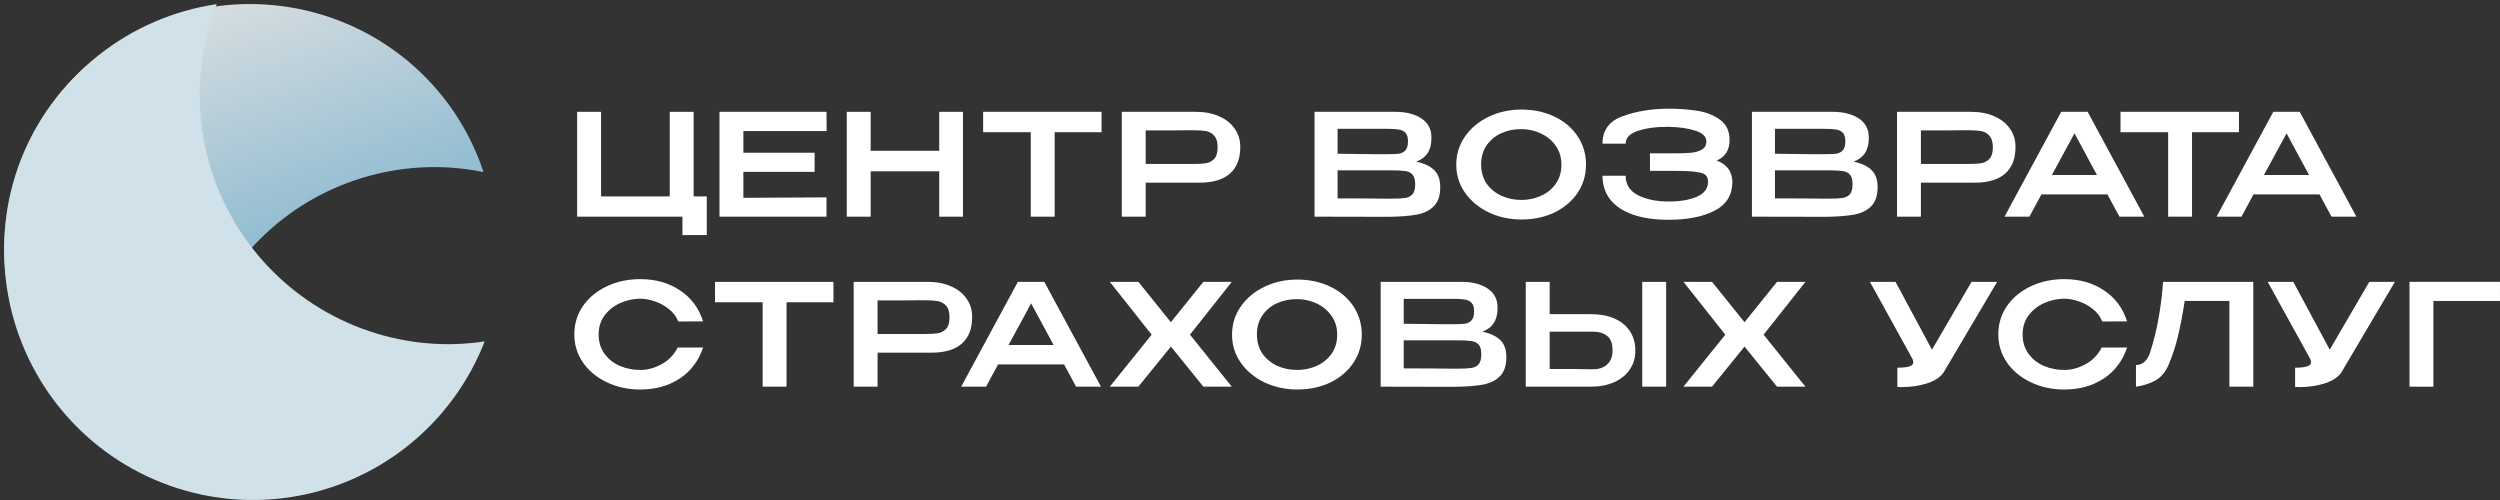 <?xml version="1.0" encoding="UTF-8"?> <svg xmlns="http://www.w3.org/2000/svg" width="200" height="40" viewBox="0 0 200 40" fill="none"><rect x="0" y="0" width="200" height="40" fill="#333333" stroke="none"/> <path d="M36.048 13.41C32.84 13.2 29.629 13.774 26.696 15.082C23.763 16.389 21.197 18.389 19.224 20.908C17.251 23.427 15.93 26.387 15.377 29.529C14.825 32.671 15.057 35.9 16.054 38.931C12.668 38.246 9.525 36.687 6.941 34.411C4.356 32.136 2.423 29.225 1.335 25.971C0.246 22.718 0.042 19.237 0.743 15.879C1.443 12.522 3.023 9.406 5.324 6.847C7.625 4.288 10.565 2.376 13.848 1.303C17.13 0.23 20.64 0.035 24.022 0.737C27.405 1.438 30.541 3.012 33.114 5.3C35.687 7.588 37.607 10.508 38.679 13.767C37.811 13.589 36.932 13.469 36.048 13.41Z" fill="url(#paint0_linear_778_1338)"></path> <path d="M36.083 27.534C32.827 27.566 29.612 26.797 26.721 25.295C23.83 23.793 21.351 21.604 19.5 18.919C17.65 16.234 16.485 13.136 16.108 9.895C15.731 6.654 16.153 3.37 17.337 0.331C13.876 0.841 10.61 2.256 7.869 4.434C5.127 6.611 3.007 9.474 1.722 12.734C0.437 15.993 0.032 19.535 0.548 23.001C1.064 26.468 2.483 29.737 4.662 32.479C6.841 35.221 9.703 37.339 12.959 38.62C16.215 39.901 19.751 40.3 23.21 39.776C26.669 39.252 29.93 37.824 32.663 35.636C35.395 33.448 37.504 30.576 38.776 27.312C37.885 27.445 36.985 27.52 36.083 27.534Z" fill="#D1E1E9"></path> <path d="M53.578 8.946H55.489V15.712H56.541V18.806H54.596V17.333H46.172V8.946H48.083V15.712H53.578V8.946Z" fill="white"></path> <path d="M65.169 13.751H59.47V15.825L66.119 15.791V17.333H57.559V8.946H66.119L66.13 10.487H59.47V12.221H65.169V13.751Z" fill="white"></path> <path d="M69.653 12.062H75.138V8.946H77.037V17.333H75.138V13.706H69.653V17.333H67.742V8.946H69.653V12.062Z" fill="white"></path> <path d="M78.651 10.544V8.946H88.127L78.651 10.544ZM88.127 8.946V10.578H84.373V17.333H82.462V10.578H78.651V8.946H88.127Z" fill="white"></path> <path d="M95.658 8.946C96.359 8.946 96.977 9.063 97.512 9.297C98.055 9.531 98.473 9.86 98.767 10.283C99.069 10.699 99.22 11.182 99.22 11.734V11.779C99.22 12.701 98.945 13.404 98.394 13.887C97.844 14.371 97.037 14.613 95.974 14.613H91.655V17.333H89.744V8.946H95.658ZM95.443 13.117C95.873 13.117 96.216 13.098 96.472 13.06C96.736 13.015 96.958 12.898 97.139 12.709C97.32 12.512 97.41 12.21 97.41 11.802C97.41 11.371 97.32 11.058 97.139 10.861C96.958 10.657 96.736 10.532 96.472 10.487C96.216 10.442 95.873 10.419 95.443 10.419H95.002C94.806 10.419 94.467 10.423 93.984 10.43C93.502 10.43 92.725 10.43 91.655 10.43V13.117H95.443Z" fill="white"></path> <path d="M113.294 12.935C113.927 13.064 114.406 13.287 114.73 13.604C115.054 13.914 115.217 14.36 115.217 14.941V14.987C115.217 15.644 115.051 16.143 114.719 16.483C114.395 16.823 113.946 17.049 113.373 17.163C112.808 17.269 112.058 17.329 111.123 17.344H110.569L105.164 17.333V8.946H111.643C112.518 8.953 113.215 9.135 113.735 9.49C114.255 9.845 114.515 10.347 114.515 10.997V11.042C114.515 11.534 114.414 11.934 114.21 12.244C114.007 12.554 113.701 12.784 113.294 12.935ZM112.638 11.303C112.638 10.986 112.571 10.759 112.435 10.623C112.299 10.479 112.122 10.393 111.903 10.362C111.685 10.325 111.368 10.306 110.953 10.306H107.007V12.3L109.936 12.335H109.823H110.953C111.376 12.335 111.688 12.323 111.892 12.3C112.103 12.27 112.28 12.183 112.423 12.04C112.567 11.889 112.638 11.643 112.638 11.303ZM111.315 15.893C111.805 15.893 112.171 15.874 112.412 15.837C112.661 15.799 112.857 15.701 113 15.542C113.143 15.376 113.215 15.108 113.215 14.737C113.215 14.382 113.143 14.125 113 13.967C112.857 13.808 112.661 13.713 112.412 13.683C112.171 13.646 111.805 13.627 111.315 13.627H107.007V15.871C108.771 15.871 110.038 15.878 110.806 15.893H111.315Z" fill="white"></path> <path d="M121.714 8.764C122.694 8.764 123.576 8.953 124.36 9.331C125.151 9.709 125.769 10.234 126.214 10.906C126.659 11.579 126.881 12.335 126.881 13.173C126.881 14.004 126.659 14.752 126.214 15.417C125.769 16.082 125.155 16.608 124.371 16.993C123.587 17.371 122.705 17.559 121.725 17.559C120.775 17.559 119.901 17.371 119.101 16.993C118.302 16.608 117.669 16.082 117.202 15.417C116.734 14.745 116.501 13.997 116.501 13.173C116.501 12.342 116.734 11.59 117.202 10.918C117.669 10.245 118.299 9.72 119.09 9.342C119.889 8.957 120.764 8.764 121.714 8.764ZM121.714 15.995C122.264 15.995 122.784 15.886 123.274 15.667C123.764 15.448 124.16 15.127 124.461 14.703C124.763 14.273 124.914 13.763 124.914 13.173C124.914 12.591 124.759 12.085 124.45 11.655C124.148 11.224 123.749 10.895 123.251 10.668C122.761 10.442 122.241 10.328 121.691 10.328C121.103 10.328 120.564 10.442 120.074 10.668C119.591 10.895 119.207 11.22 118.921 11.643C118.634 12.066 118.491 12.569 118.491 13.151C118.491 13.748 118.638 14.261 118.932 14.692C119.233 15.115 119.629 15.44 120.119 15.667C120.609 15.886 121.141 15.995 121.714 15.995Z" fill="white"></path> <path d="M138.591 14.556C138.583 15.606 138.108 16.373 137.166 16.857C136.224 17.34 134.995 17.582 133.48 17.582C132.364 17.582 131.41 17.442 130.619 17.163C129.827 16.883 129.224 16.479 128.81 15.95C128.403 15.421 128.199 14.79 128.199 14.057H130.053C130.053 14.768 130.385 15.289 131.049 15.621C131.712 15.954 132.522 16.12 133.48 16.12C134.354 16.128 135.097 16.007 135.707 15.757C136.325 15.501 136.638 15.096 136.646 14.545C136.638 14.31 136.578 14.137 136.465 14.023C136.359 13.902 136.126 13.816 135.764 13.763C135.41 13.702 134.852 13.672 134.09 13.672H131.998V12.267H134.09C134.618 12.267 135.048 12.248 135.379 12.21C135.719 12.165 135.99 12.074 136.194 11.938C136.405 11.802 136.51 11.594 136.51 11.315C136.51 10.929 136.216 10.642 135.628 10.453C135.04 10.264 134.324 10.162 133.48 10.147C132.522 10.139 131.712 10.245 131.049 10.464C130.385 10.676 130.053 11.02 130.053 11.496H128.199C128.199 10.408 128.746 9.671 129.839 9.286C130.939 8.893 132.153 8.696 133.48 8.696C134.286 8.696 135.036 8.749 135.73 8.855C136.431 8.953 137.045 9.187 137.573 9.558C138.101 9.928 138.365 10.476 138.365 11.201C138.365 12.002 138.022 12.55 137.336 12.845C138.142 13.139 138.561 13.702 138.591 14.533V14.556Z" fill="white"></path> <path d="M148.284 12.935C148.917 13.064 149.396 13.287 149.72 13.604C150.044 13.914 150.207 14.36 150.207 14.941V14.987C150.207 15.644 150.041 16.143 149.709 16.483C149.385 16.823 148.936 17.049 148.363 17.163C147.798 17.269 147.048 17.329 146.113 17.344H145.559L140.154 17.333V8.946H146.633C147.508 8.953 148.205 9.135 148.725 9.49C149.245 9.845 149.505 10.347 149.505 10.997V11.042C149.505 11.534 149.404 11.934 149.2 12.244C148.997 12.554 148.691 12.784 148.284 12.935ZM147.628 11.303C147.628 10.986 147.56 10.759 147.425 10.623C147.289 10.479 147.112 10.393 146.893 10.362C146.675 10.325 146.358 10.306 145.943 10.306H141.997V12.3L144.926 12.335H144.813H145.943C146.366 12.335 146.678 12.323 146.882 12.3C147.093 12.27 147.27 12.183 147.413 12.04C147.557 11.889 147.628 11.643 147.628 11.303ZM146.305 15.893C146.795 15.893 147.161 15.874 147.402 15.837C147.651 15.799 147.847 15.701 147.99 15.542C148.133 15.376 148.205 15.108 148.205 14.737C148.205 14.382 148.133 14.125 147.99 13.967C147.847 13.808 147.651 13.713 147.402 13.683C147.161 13.646 146.795 13.627 146.305 13.627H141.997V15.871C143.761 15.871 145.028 15.878 145.796 15.893H146.305Z" fill="white"></path> <path d="M157.676 8.946C158.377 8.946 158.995 9.063 159.53 9.297C160.073 9.531 160.492 9.86 160.786 10.283C161.087 10.699 161.238 11.182 161.238 11.734V11.779C161.238 12.701 160.963 13.404 160.412 13.887C159.862 14.371 159.056 14.613 157.993 14.613H153.673V17.333H151.762V8.946H157.676ZM157.461 13.117C157.891 13.117 158.234 13.098 158.49 13.06C158.754 13.015 158.976 12.898 159.157 12.709C159.338 12.512 159.429 12.21 159.429 11.802C159.429 11.371 159.338 11.058 159.157 10.861C158.976 10.657 158.754 10.532 158.49 10.487C158.234 10.442 157.891 10.419 157.461 10.419H157.02C156.824 10.419 156.485 10.423 156.002 10.43C155.52 10.43 154.743 10.43 153.673 10.43V13.117H157.461Z" fill="white"></path> <path d="M171.545 17.333H169.555L168.594 15.553H163.313L162.352 17.333H160.362L164.896 8.946H167.011L171.545 17.333ZM165.959 10.668L164.15 14.001H167.757L165.959 10.668Z" fill="white"></path> <path d="M169.641 10.544V8.946H179.117L169.641 10.544ZM179.117 8.946V10.578H175.362V17.333H173.451V10.578H169.641V8.946H179.117Z" fill="white"></path> <path d="M188.511 17.333H186.521L185.56 15.553H180.279L179.318 17.333H177.328L181.862 8.946H183.977L188.511 17.333ZM182.925 10.668L181.116 14.001H184.723L182.925 10.668Z" fill="white"></path> <path d="M45.945 26.752C45.945 25.913 46.175 25.157 46.635 24.485C47.102 23.812 47.736 23.287 48.535 22.909C49.341 22.524 50.235 22.331 51.215 22.331C52.444 22.331 53.503 22.63 54.392 23.227C55.289 23.816 55.907 24.643 56.247 25.709L54.257 25.72C54.113 25.335 53.868 25.006 53.522 24.734C53.182 24.454 52.805 24.247 52.391 24.111C51.976 23.967 51.588 23.895 51.226 23.895C50.683 23.895 50.156 24.009 49.643 24.235C49.13 24.454 48.708 24.783 48.377 25.221C48.052 25.652 47.89 26.162 47.89 26.752C47.89 27.348 48.045 27.862 48.354 28.293C48.663 28.716 49.07 29.041 49.575 29.268C50.088 29.487 50.638 29.596 51.226 29.596C51.806 29.596 52.376 29.441 52.934 29.132C53.499 28.822 53.925 28.38 54.211 27.805H56.247C55.885 28.878 55.259 29.706 54.37 30.288C53.488 30.869 52.436 31.16 51.215 31.16C50.242 31.16 49.353 30.968 48.546 30.582C47.739 30.197 47.102 29.668 46.635 28.996C46.175 28.323 45.945 27.575 45.945 26.752Z" fill="white"></path> <path d="M57.201 24.145V22.547H66.677L57.201 24.145ZM66.677 22.547V24.179H62.923V30.934H61.012V24.179H57.201V22.547H66.677Z" fill="white"></path> <path d="M74.208 22.547C74.909 22.547 75.528 22.664 76.063 22.898C76.606 23.132 77.024 23.461 77.318 23.884C77.62 24.299 77.77 24.783 77.77 25.335V25.38C77.77 26.302 77.495 27.005 76.945 27.488C76.395 27.972 75.588 28.214 74.525 28.214H70.206V30.934H68.294V22.547H74.208ZM73.994 26.718C74.423 26.718 74.766 26.699 75.023 26.661C75.286 26.616 75.509 26.498 75.69 26.309C75.871 26.113 75.961 25.811 75.961 25.403C75.961 24.972 75.871 24.659 75.69 24.462C75.509 24.258 75.286 24.133 75.023 24.088C74.766 24.043 74.423 24.02 73.994 24.02H73.553C73.357 24.02 73.017 24.024 72.535 24.031C72.052 24.031 71.276 24.031 70.206 24.031V26.718H73.994Z" fill="white"></path> <path d="M88.078 30.934H86.087L85.126 29.154H79.845L78.884 30.934H76.894L81.428 22.547H83.543L88.078 30.934ZM82.491 24.269L80.682 27.602H84.289L82.491 24.269Z" fill="white"></path> <path d="M96.271 22.547H98.543L95.196 26.774L98.543 30.934H96.271L93.67 27.726L91.069 30.934H88.785L92.132 26.774L88.785 22.547H91.069L93.67 25.777L96.271 22.547Z" fill="white"></path> <path d="M103.776 22.365C104.756 22.365 105.638 22.554 106.422 22.932C107.213 23.31 107.831 23.835 108.276 24.507C108.721 25.18 108.943 25.935 108.943 26.774C108.943 27.605 108.721 28.353 108.276 29.018C107.831 29.683 107.217 30.208 106.433 30.594C105.649 30.971 104.767 31.16 103.787 31.16C102.837 31.16 101.963 30.971 101.164 30.594C100.365 30.208 99.731 29.683 99.264 29.018C98.796 28.346 98.563 27.598 98.563 26.774C98.563 25.943 98.796 25.191 99.264 24.519C99.731 23.846 100.361 23.321 101.152 22.943C101.951 22.558 102.826 22.365 103.776 22.365ZM103.776 29.596C104.326 29.596 104.846 29.487 105.336 29.268C105.826 29.049 106.222 28.727 106.524 28.304C106.825 27.874 106.976 27.363 106.976 26.774C106.976 26.192 106.821 25.686 106.512 25.255C106.211 24.825 105.811 24.496 105.314 24.269C104.824 24.043 104.303 23.929 103.753 23.929C103.165 23.929 102.626 24.043 102.136 24.269C101.654 24.496 101.269 24.821 100.983 25.244C100.696 25.667 100.553 26.17 100.553 26.752C100.553 27.348 100.7 27.862 100.994 28.293C101.296 28.716 101.691 29.041 102.181 29.268C102.671 29.487 103.203 29.596 103.776 29.596Z" fill="white"></path> <path d="M118.584 26.536C119.217 26.665 119.696 26.887 120.02 27.205C120.344 27.515 120.506 27.96 120.506 28.542V28.588C120.506 29.245 120.34 29.744 120.008 30.084C119.684 30.424 119.236 30.65 118.663 30.764C118.097 30.869 117.347 30.93 116.413 30.945H115.858L110.453 30.934V22.547H116.933C117.807 22.554 118.505 22.735 119.025 23.091C119.545 23.446 119.805 23.948 119.805 24.598V24.643C119.805 25.134 119.703 25.535 119.5 25.845C119.296 26.154 118.991 26.385 118.584 26.536ZM117.928 24.904C117.928 24.587 117.86 24.36 117.724 24.224C117.589 24.08 117.411 23.994 117.193 23.963C116.974 23.925 116.658 23.907 116.243 23.907H112.297V25.901L115.225 25.935H115.112H116.243C116.665 25.935 116.978 25.924 117.182 25.901C117.393 25.871 117.57 25.784 117.713 25.641C117.856 25.49 117.928 25.244 117.928 24.904ZM116.605 29.494C117.095 29.494 117.46 29.475 117.702 29.438C117.95 29.4 118.146 29.302 118.29 29.143C118.433 28.977 118.505 28.709 118.505 28.338C118.505 27.983 118.433 27.726 118.29 27.567C118.146 27.409 117.95 27.314 117.702 27.284C117.46 27.246 117.095 27.227 116.605 27.227H112.297V29.472C114.061 29.472 115.327 29.479 116.096 29.494H116.605Z" fill="white"></path> <path d="M127.252 25.131C127.968 25.131 128.594 25.244 129.129 25.471C129.664 25.697 130.079 26.03 130.373 26.468C130.674 26.906 130.825 27.431 130.825 28.044V28.089C130.825 28.648 130.674 29.143 130.373 29.574C130.079 30.004 129.66 30.341 129.118 30.582C128.582 30.817 127.964 30.934 127.263 30.934H122.061V22.547H123.973V25.131H127.252ZM131.379 30.934V22.547H133.29V30.934H131.379ZM127.478 29.54C127.923 29.54 128.288 29.411 128.575 29.154C128.861 28.897 129.004 28.516 129.004 28.01C129.004 27.488 128.865 27.114 128.586 26.887C128.307 26.653 127.938 26.536 127.478 26.536H123.973V29.517C125.578 29.517 126.637 29.524 127.15 29.54H127.478Z" fill="white"></path> <path d="M142.162 22.547H144.435L141.088 26.774L144.435 30.934H142.162L139.561 27.726L136.96 30.934H134.676L138.023 26.774L134.676 22.547H136.96L139.561 25.777L142.162 22.547Z" fill="white"></path> <path d="M159.771 22.547L155.565 29.664C155.338 30.087 154.901 30.412 154.253 30.639C153.605 30.858 152.896 30.968 152.127 30.968L151.788 30.956V29.415C152.64 29.415 153.066 29.275 153.066 28.996C153.066 28.95 153.058 28.901 153.043 28.848C153.028 28.795 153.017 28.758 153.009 28.735L149.594 22.547H151.641L154.558 27.976L157.724 22.547H159.771Z" fill="white"></path> <path d="M159.864 26.752C159.864 25.913 160.094 25.157 160.554 24.485C161.021 23.812 161.655 23.287 162.454 22.909C163.26 22.524 164.154 22.331 165.134 22.331C166.362 22.331 167.422 22.63 168.311 23.227C169.208 23.816 169.826 24.643 170.166 25.709L168.175 25.72C168.032 25.335 167.787 25.006 167.44 24.734C167.101 24.454 166.724 24.247 166.31 24.111C165.895 23.967 165.507 23.895 165.145 23.895C164.602 23.895 164.075 24.009 163.562 24.235C163.049 24.454 162.627 24.783 162.295 25.221C161.971 25.652 161.809 26.162 161.809 26.752C161.809 27.348 161.964 27.862 162.273 28.293C162.582 28.716 162.989 29.041 163.494 29.268C164.007 29.487 164.557 29.596 165.145 29.596C165.725 29.596 166.295 29.441 166.852 29.132C167.418 28.822 167.844 28.38 168.13 27.805H170.166C169.804 28.878 169.178 29.706 168.289 30.288C167.407 30.869 166.355 31.16 165.134 31.16C164.161 31.16 163.272 30.968 162.465 30.582C161.658 30.197 161.021 29.668 160.554 28.996C160.094 28.323 159.864 27.575 159.864 26.752Z" fill="white"></path> <path d="M180.262 22.547V30.934H178.351V24.077H174.777C174.611 25.157 174.431 26.098 174.235 26.899C174.046 27.7 173.782 28.497 173.443 29.29C173.179 29.849 172.81 30.25 172.335 30.492C171.86 30.726 171.374 30.873 170.876 30.934V29.2C171.381 29.2 171.751 28.89 171.984 28.27C172.278 27.371 172.508 26.453 172.674 25.516C172.847 24.579 172.972 23.589 173.047 22.547H180.262Z" fill="white"></path> <path d="M191.592 22.547L187.385 29.664C187.159 30.087 186.722 30.412 186.074 30.639C185.425 30.858 184.717 30.968 183.948 30.968L183.609 30.956V29.415C184.46 29.415 184.886 29.275 184.886 28.996C184.886 28.95 184.879 28.901 184.864 28.848C184.849 28.795 184.837 28.758 184.83 28.735L181.415 22.547H183.462L186.379 27.976L189.545 22.547H191.592Z" fill="white"></path> <path d="M199.998 22.547V24.077H194.672V30.934H192.761V22.547H199.998Z" fill="white"></path> <defs> <linearGradient id="paint0_linear_778_1338" x1="10.6" y1="-6.292" x2="22.233" y2="26.543" gradientUnits="userSpaceOnUse"> <stop offset="0.14" stop-color="#E3E3E3"></stop> <stop offset="0.77" stop-color="#95BED2"></stop> </linearGradient> </defs> </svg> 